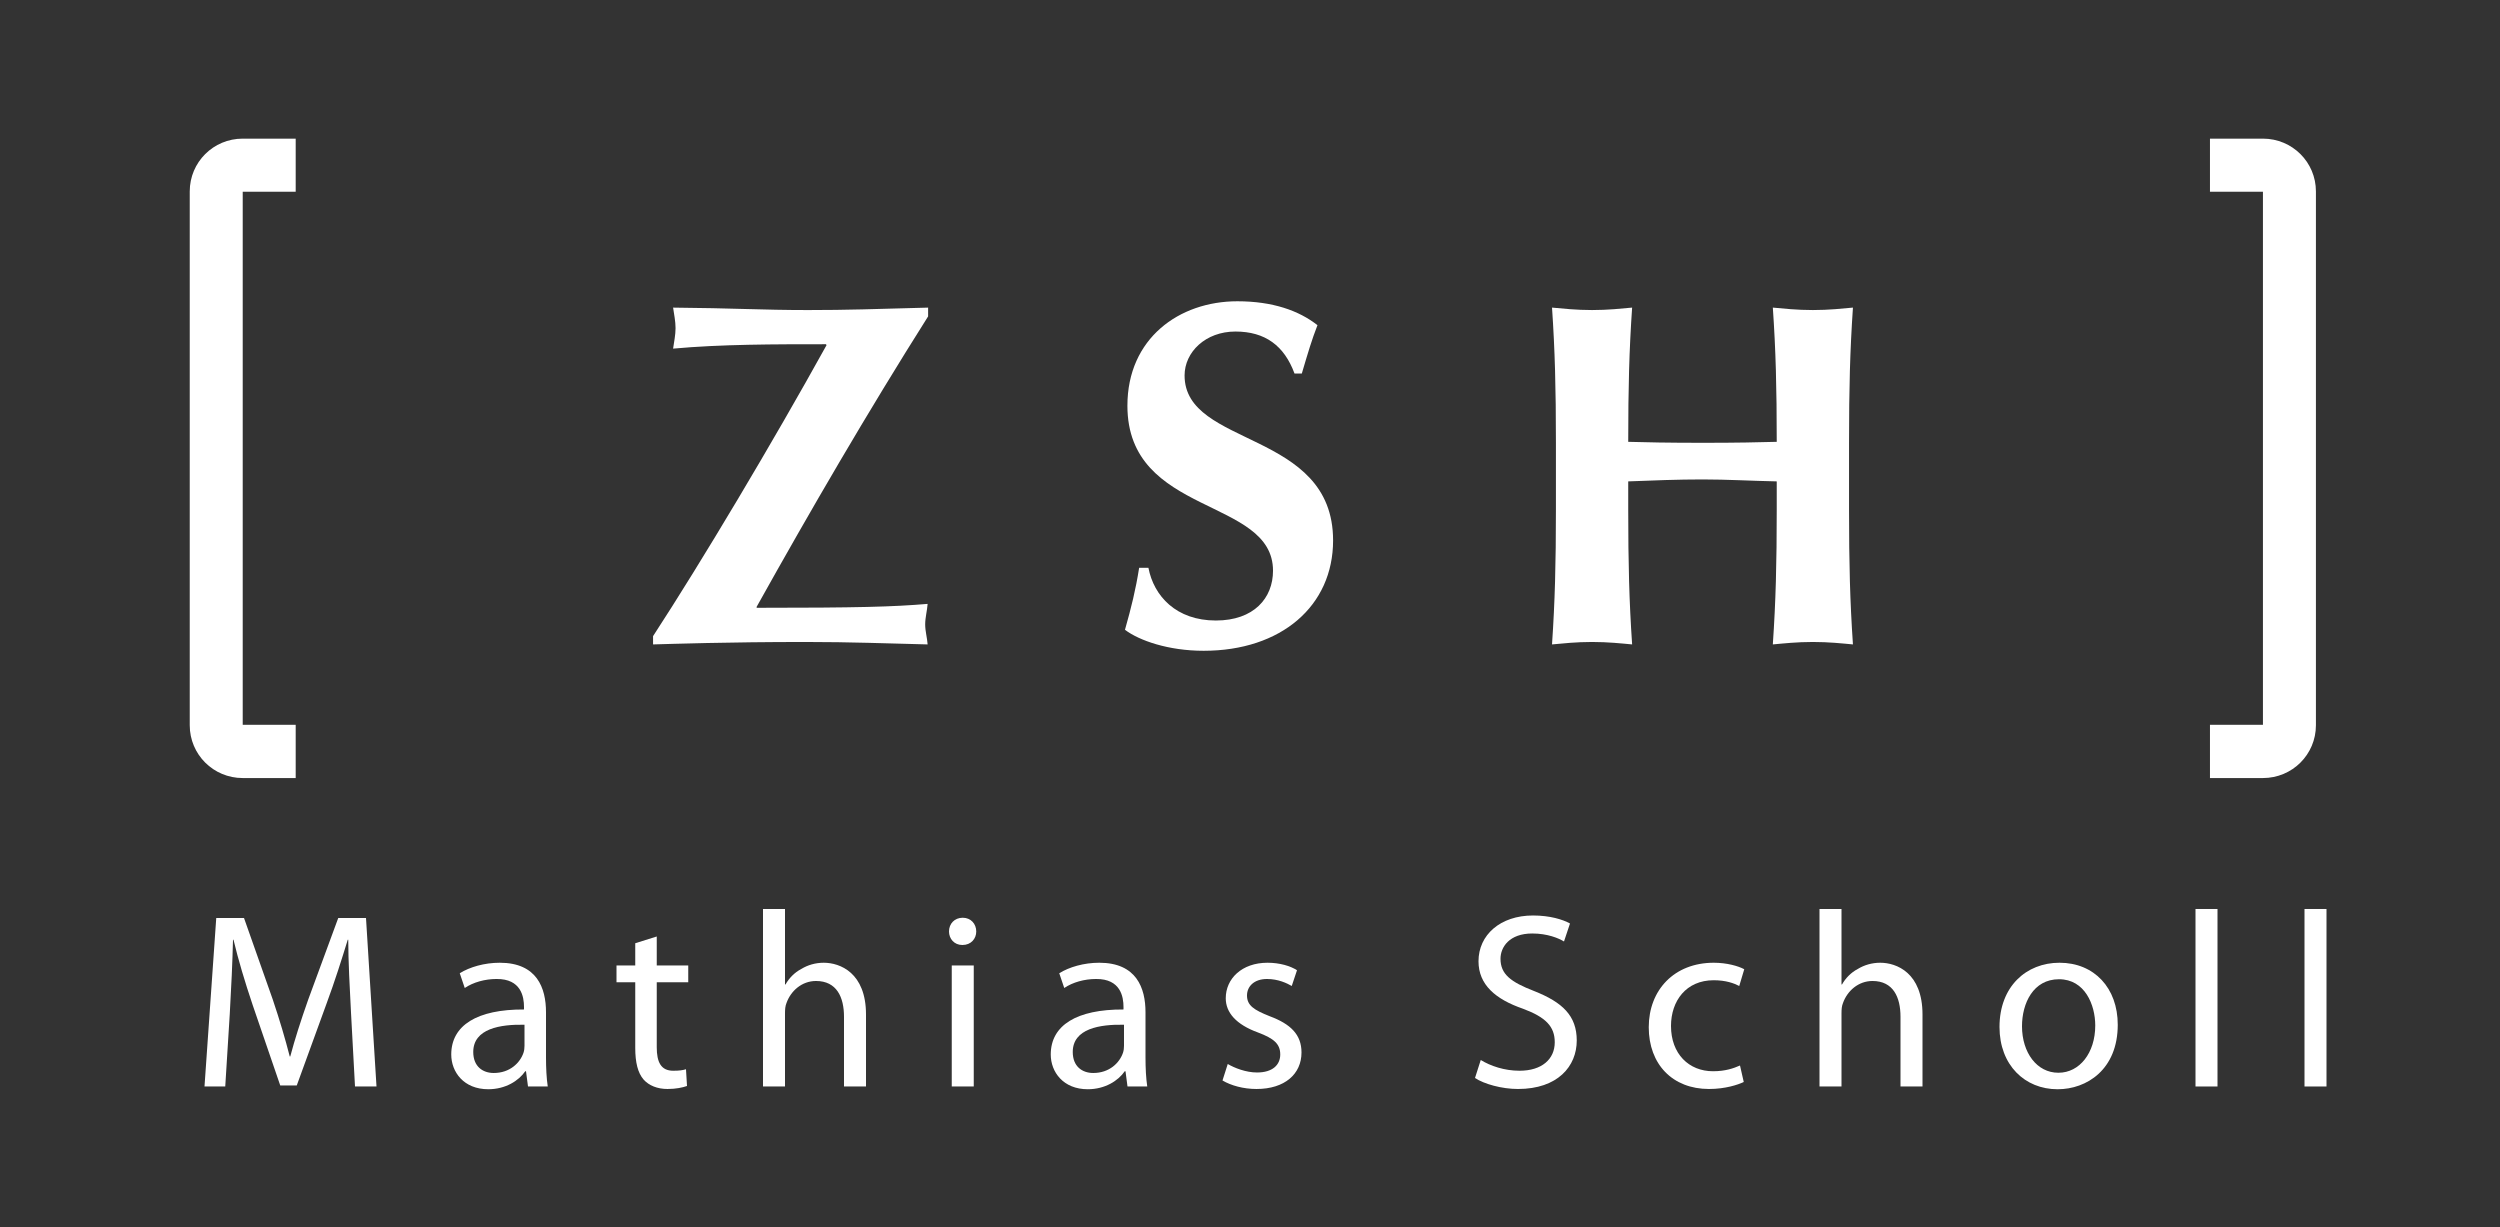 <svg xmlns="http://www.w3.org/2000/svg" xmlns:xlink="http://www.w3.org/1999/xlink" xmlns:serif="http://www.serif.com/" width="100%" height="100%" viewBox="0 0 220 108" xml:space="preserve" style="fill-rule:evenodd;clip-rule:evenodd;stroke-linejoin:round;stroke-miterlimit:2;"><rect x="0" y="0" width="220" height="108" fill="#333333" stroke="none"/>    <g transform="matrix(1,0,0,1,0,-164.84)">        <g id="Mathias-Scholl-negativ" serif:id="Mathias Scholl negativ" transform="matrix(1,0,0,1,0,164.84)">            <rect x="0" y="0" width="220" height="108" style="fill:none;"></rect>            <g id="Ebene-1" serif:id="Ebene 1">                <g transform="matrix(1,0,0,1,57.469,27.07)">                    <path d="M0,29.639C1.635,29.596 6.578,29.424 13.414,29.424C17.412,29.424 20.594,29.553 24.162,29.639C24.119,29.036 23.947,28.479 23.947,27.877C23.947,27.275 24.119,26.674 24.162,26.072C21.111,26.33 18.016,26.416 9.115,26.416L9.115,26.33C13.886,17.782 18.832,9.277 24.205,0.772L24.205,0C19.391,0.129 17.154,0.215 13.629,0.215C9.588,0.215 7.008,0.043 1.764,0C1.85,0.602 1.979,1.203 1.979,1.804C1.979,2.406 1.85,3.007 1.764,3.609C5.977,3.222 10.75,3.222 15.221,3.222L15.264,3.308C10.534,11.856 4.258,22.38 0,28.91L0,29.639Z" style="fill:white;fill-rule:nonzero;"></path>                </g>                <g transform="matrix(1,0,0,1,114.56,50.912)">                    <path d="M0,-18.043C0.56,-19.933 0.861,-20.964 1.377,-22.296C-0.258,-23.584 -2.577,-24.4 -5.673,-24.4C-10.791,-24.4 -15.348,-21.135 -15.348,-15.208C-15.348,-5.457 -2.535,-7.175 -2.535,-0.688C-2.535,1.718 -4.213,3.693 -7.566,3.693C-11.049,3.693 -13.025,1.545 -13.499,-0.946L-14.316,-0.946C-14.618,0.988 -15.004,2.533 -15.563,4.509C-14.316,5.455 -11.737,6.357 -8.641,6.357C-1.805,6.357 2.752,2.404 2.752,-3.352C2.752,-13.103 -10.317,-11.513 -10.317,-17.871C-10.317,-19.932 -8.468,-21.737 -5.845,-21.737C-3.224,-21.737 -1.546,-20.491 -0.644,-18.043L0,-18.043Z" style="fill:white;fill-rule:nonzero;"></path>                </g>                <g transform="matrix(1,0,0,1,156.353,38.968)">                    <path d="M0,5.842C0,10.653 -0.086,13.96 -0.344,17.741C0.602,17.655 1.764,17.526 3.182,17.526C4.6,17.526 5.762,17.655 6.706,17.741C6.448,13.96 6.362,10.653 6.362,5.842L6.362,-0C6.362,-4.811 6.448,-8.118 6.706,-11.899C5.762,-11.813 4.6,-11.684 3.182,-11.684C1.764,-11.684 0.602,-11.813 -0.344,-11.899C-0.086,-8.162 0,-4.854 0,-0.087C-1.633,-0.044 -3.438,-0.001 -6.491,-0.001C-9.545,-0.001 -11.606,-0.044 -13.069,-0.087C-13.069,-4.855 -12.983,-8.162 -12.726,-11.899C-13.671,-11.813 -14.832,-11.684 -16.251,-11.684C-17.669,-11.684 -18.828,-11.813 -19.775,-11.899C-19.518,-8.119 -19.432,-4.811 -19.432,-0L-19.432,5.842C-19.432,10.653 -19.518,13.96 -19.775,17.741C-18.828,17.655 -17.669,17.526 -16.251,17.526C-14.83,17.526 -13.671,17.655 -12.726,17.741C-12.983,13.96 -13.069,10.653 -13.069,5.842L-13.069,3.394C-10.877,3.308 -8.683,3.222 -6.534,3.222C-4.342,3.222 -2.192,3.351 0,3.394L0,5.842Z" style="fill:white;fill-rule:nonzero;"></path>                </g>                <g transform="matrix(1,0,0,1,26.021,68.468)">                    <path d="M0,-56.268L-4.662,-56.268C-7.244,-56.268 -9.324,-54.196 -9.324,-51.622L-9.324,-4.646C-9.324,-2.073 -7.244,0 -4.662,0L0,0L0,-4.687L-4.662,-4.687L-4.662,-51.594L0,-51.594L0,-56.268Z" style="fill:white;fill-rule:nonzero;"></path>                </g>                <g transform="matrix(1,0,0,1,194.477,68.468)">                    <path d="M0,-56.268L4.662,-56.268C7.244,-56.268 9.324,-54.196 9.324,-51.622L9.324,-4.646C9.324,-2.073 7.244,0 4.662,0L0,0L0,-4.687L4.662,-4.687L4.662,-51.594L0,-51.594L0,-56.268Z" style="fill:white;fill-rule:nonzero;"></path>                </g>            </g>            <g id="Ebene-11" serif:id="Ebene 1">            </g>            <g transform="matrix(1,0,0,1,28.799,77.197)">                <path d="M2.441,18.414L4.333,18.414L3.409,3.586L0.967,3.586L-1.673,10.758C-2.333,12.628 -2.861,14.278 -3.257,15.774L-3.301,15.774C-3.697,14.234 -4.181,12.584 -4.797,10.758L-7.327,3.586L-9.769,3.586L-10.803,18.414L-8.977,18.414L-8.581,12.056C-8.449,9.834 -8.339,7.348 -8.295,5.5L-8.251,5.5C-7.833,7.26 -7.261,9.174 -6.557,11.264L-4.137,18.326L-2.685,18.326L-0.067,11.132C0.681,9.108 1.275,7.216 1.803,5.5L1.847,5.5C1.847,7.326 1.979,9.856 2.089,11.902L2.441,18.414Z" style="fill:white;fill-rule:nonzero;"></path>                <path d="M19.249,11.88C19.249,9.746 18.457,7.524 15.179,7.524C13.837,7.524 12.539,7.898 11.659,8.448L12.099,9.746C12.847,9.24 13.881,8.954 14.893,8.954C17.071,8.932 17.313,10.538 17.313,11.418L17.313,11.638C13.199,11.616 10.911,13.024 10.911,15.598C10.911,17.138 12.011,18.656 14.167,18.656C15.685,18.656 16.851,17.908 17.423,17.072L17.489,17.072L17.665,18.414L19.403,18.414C19.293,17.688 19.249,16.786 19.249,15.862L19.249,11.88ZM17.357,14.828C17.357,15.026 17.335,15.246 17.269,15.444C16.961,16.346 16.059,17.226 14.651,17.226C13.683,17.226 12.847,16.654 12.847,15.378C12.847,13.31 15.245,12.936 17.357,12.98L17.357,14.828Z" style="fill:white;fill-rule:nonzero;"></path>                <path d="M27.103,5.808L27.103,7.766L25.453,7.766L25.453,9.24L27.103,9.24L27.103,15.026C27.103,16.28 27.323,17.226 27.851,17.82C28.313,18.326 29.039,18.634 29.941,18.634C30.689,18.634 31.283,18.502 31.657,18.37L31.569,16.896C31.283,16.984 30.975,17.028 30.447,17.028C29.369,17.028 28.995,16.28 28.995,14.96L28.995,9.24L31.767,9.24L31.767,7.766L28.995,7.766L28.995,5.214L27.103,5.808Z" style="fill:white;fill-rule:nonzero;"></path>                <path d="M38.345,18.414L40.281,18.414L40.281,11.99C40.281,11.616 40.303,11.33 40.413,11.066C40.787,10.01 41.755,9.13 43.009,9.13C44.835,9.13 45.473,10.56 45.473,12.276L45.473,18.414L47.409,18.414L47.409,12.078C47.409,8.404 45.121,7.524 43.691,7.524C42.965,7.524 42.283,7.722 41.711,8.074C41.117,8.382 40.633,8.888 40.325,9.438L40.281,9.438L40.281,2.794L38.345,2.794L38.345,18.414Z" style="fill:white;fill-rule:nonzero;"></path>                <path d="M56.891,18.414L56.891,7.766L54.955,7.766L54.955,18.414L56.891,18.414ZM55.901,5.962C56.649,5.962 57.111,5.412 57.111,4.774C57.111,4.092 56.627,3.564 55.923,3.564C55.197,3.564 54.713,4.092 54.713,4.774C54.713,5.412 55.175,5.962 55.879,5.962L55.901,5.962Z" style="fill:white;fill-rule:nonzero;"></path>                <path d="M72.005,11.88C72.005,9.746 71.213,7.524 67.935,7.524C66.593,7.524 65.295,7.898 64.415,8.448L64.855,9.746C65.603,9.24 66.637,8.954 67.649,8.954C69.827,8.932 70.069,10.538 70.069,11.418L70.069,11.638C65.955,11.616 63.667,13.024 63.667,15.598C63.667,17.138 64.767,18.656 66.923,18.656C68.441,18.656 69.607,17.908 70.179,17.072L70.245,17.072L70.421,18.414L72.159,18.414C72.049,17.688 72.005,16.786 72.005,15.862L72.005,11.88ZM70.113,14.828C70.113,15.026 70.091,15.246 70.025,15.444C69.717,16.346 68.815,17.226 67.407,17.226C66.439,17.226 65.603,16.654 65.603,15.378C65.603,13.31 68.001,12.936 70.113,12.98L70.113,14.828Z" style="fill:white;fill-rule:nonzero;"></path>                <path d="M78.781,17.886C79.529,18.326 80.607,18.634 81.773,18.634C84.259,18.634 85.733,17.314 85.733,15.422C85.733,13.838 84.765,12.914 82.939,12.232C81.553,11.682 80.937,11.286 80.937,10.406C80.937,9.614 81.553,8.954 82.697,8.954C83.687,8.954 84.457,9.328 84.875,9.57L85.337,8.184C84.765,7.81 83.819,7.524 82.741,7.524C80.475,7.524 79.067,8.932 79.067,10.648C79.067,11.902 79.969,12.958 81.905,13.662C83.313,14.19 83.863,14.674 83.863,15.598C83.863,16.5 83.203,17.182 81.817,17.182C80.849,17.182 79.837,16.786 79.243,16.434L78.781,17.886Z" style="fill:white;fill-rule:nonzero;"></path>                <path d="M101.001,17.666C101.793,18.194 103.355,18.634 104.785,18.634C108.283,18.634 109.955,16.632 109.955,14.366C109.955,12.188 108.701,11 106.193,10.01C104.147,9.218 103.245,8.536 103.245,7.172C103.245,6.16 104.015,4.95 106.039,4.95C107.381,4.95 108.371,5.368 108.833,5.654L109.361,4.07C108.723,3.718 107.601,3.366 106.105,3.366C103.223,3.366 101.309,5.082 101.309,7.392C101.309,9.46 102.805,10.736 105.225,11.572C107.227,12.32 108.019,13.134 108.019,14.52C108.019,16.016 106.875,17.028 104.917,17.028C103.597,17.028 102.365,16.61 101.507,16.082L101.001,17.666Z" style="fill:white;fill-rule:nonzero;"></path>                <path d="M124.321,16.566C123.771,16.808 123.045,17.072 121.945,17.072C119.833,17.072 118.249,15.554 118.249,13.09C118.249,10.89 119.569,9.064 122.011,9.064C123.067,9.064 123.793,9.328 124.255,9.57L124.695,8.096C124.167,7.81 123.155,7.524 122.011,7.524C118.535,7.524 116.291,9.922 116.291,13.2C116.291,16.456 118.381,18.634 121.593,18.634C123.023,18.634 124.145,18.26 124.651,18.018L124.321,16.566Z" style="fill:white;fill-rule:nonzero;"></path>                <path d="M131.317,18.414L133.253,18.414L133.253,11.99C133.253,11.616 133.275,11.33 133.385,11.066C133.759,10.01 134.727,9.13 135.981,9.13C137.807,9.13 138.445,10.56 138.445,12.276L138.445,18.414L140.381,18.414L140.381,12.078C140.381,8.404 138.093,7.524 136.663,7.524C135.937,7.524 135.255,7.722 134.683,8.074C134.089,8.382 133.605,8.888 133.297,9.438L133.253,9.438L133.253,2.794L131.317,2.794L131.317,18.414Z" style="fill:white;fill-rule:nonzero;"></path>                <path d="M152.283,18.656C154.813,18.656 157.563,16.94 157.563,12.98C157.563,9.746 155.495,7.524 152.437,7.524C149.511,7.524 147.157,9.614 147.157,13.178C147.157,16.544 149.401,18.656 152.261,18.656L152.283,18.656ZM152.327,17.204C150.457,17.204 149.137,15.444 149.137,13.112C149.137,11.088 150.127,8.976 152.393,8.976C154.681,8.976 155.583,11.242 155.583,13.046C155.583,15.466 154.197,17.204 152.349,17.204L152.327,17.204Z" style="fill:white;fill-rule:nonzero;"></path>                <rect x="164.405" y="2.794" width="1.936" height="15.62" style="fill:white;fill-rule:nonzero;"></rect>                <rect x="173.997" y="2.794" width="1.936" height="15.62" style="fill:white;fill-rule:nonzero;"></rect>            </g>        </g>    </g></svg>